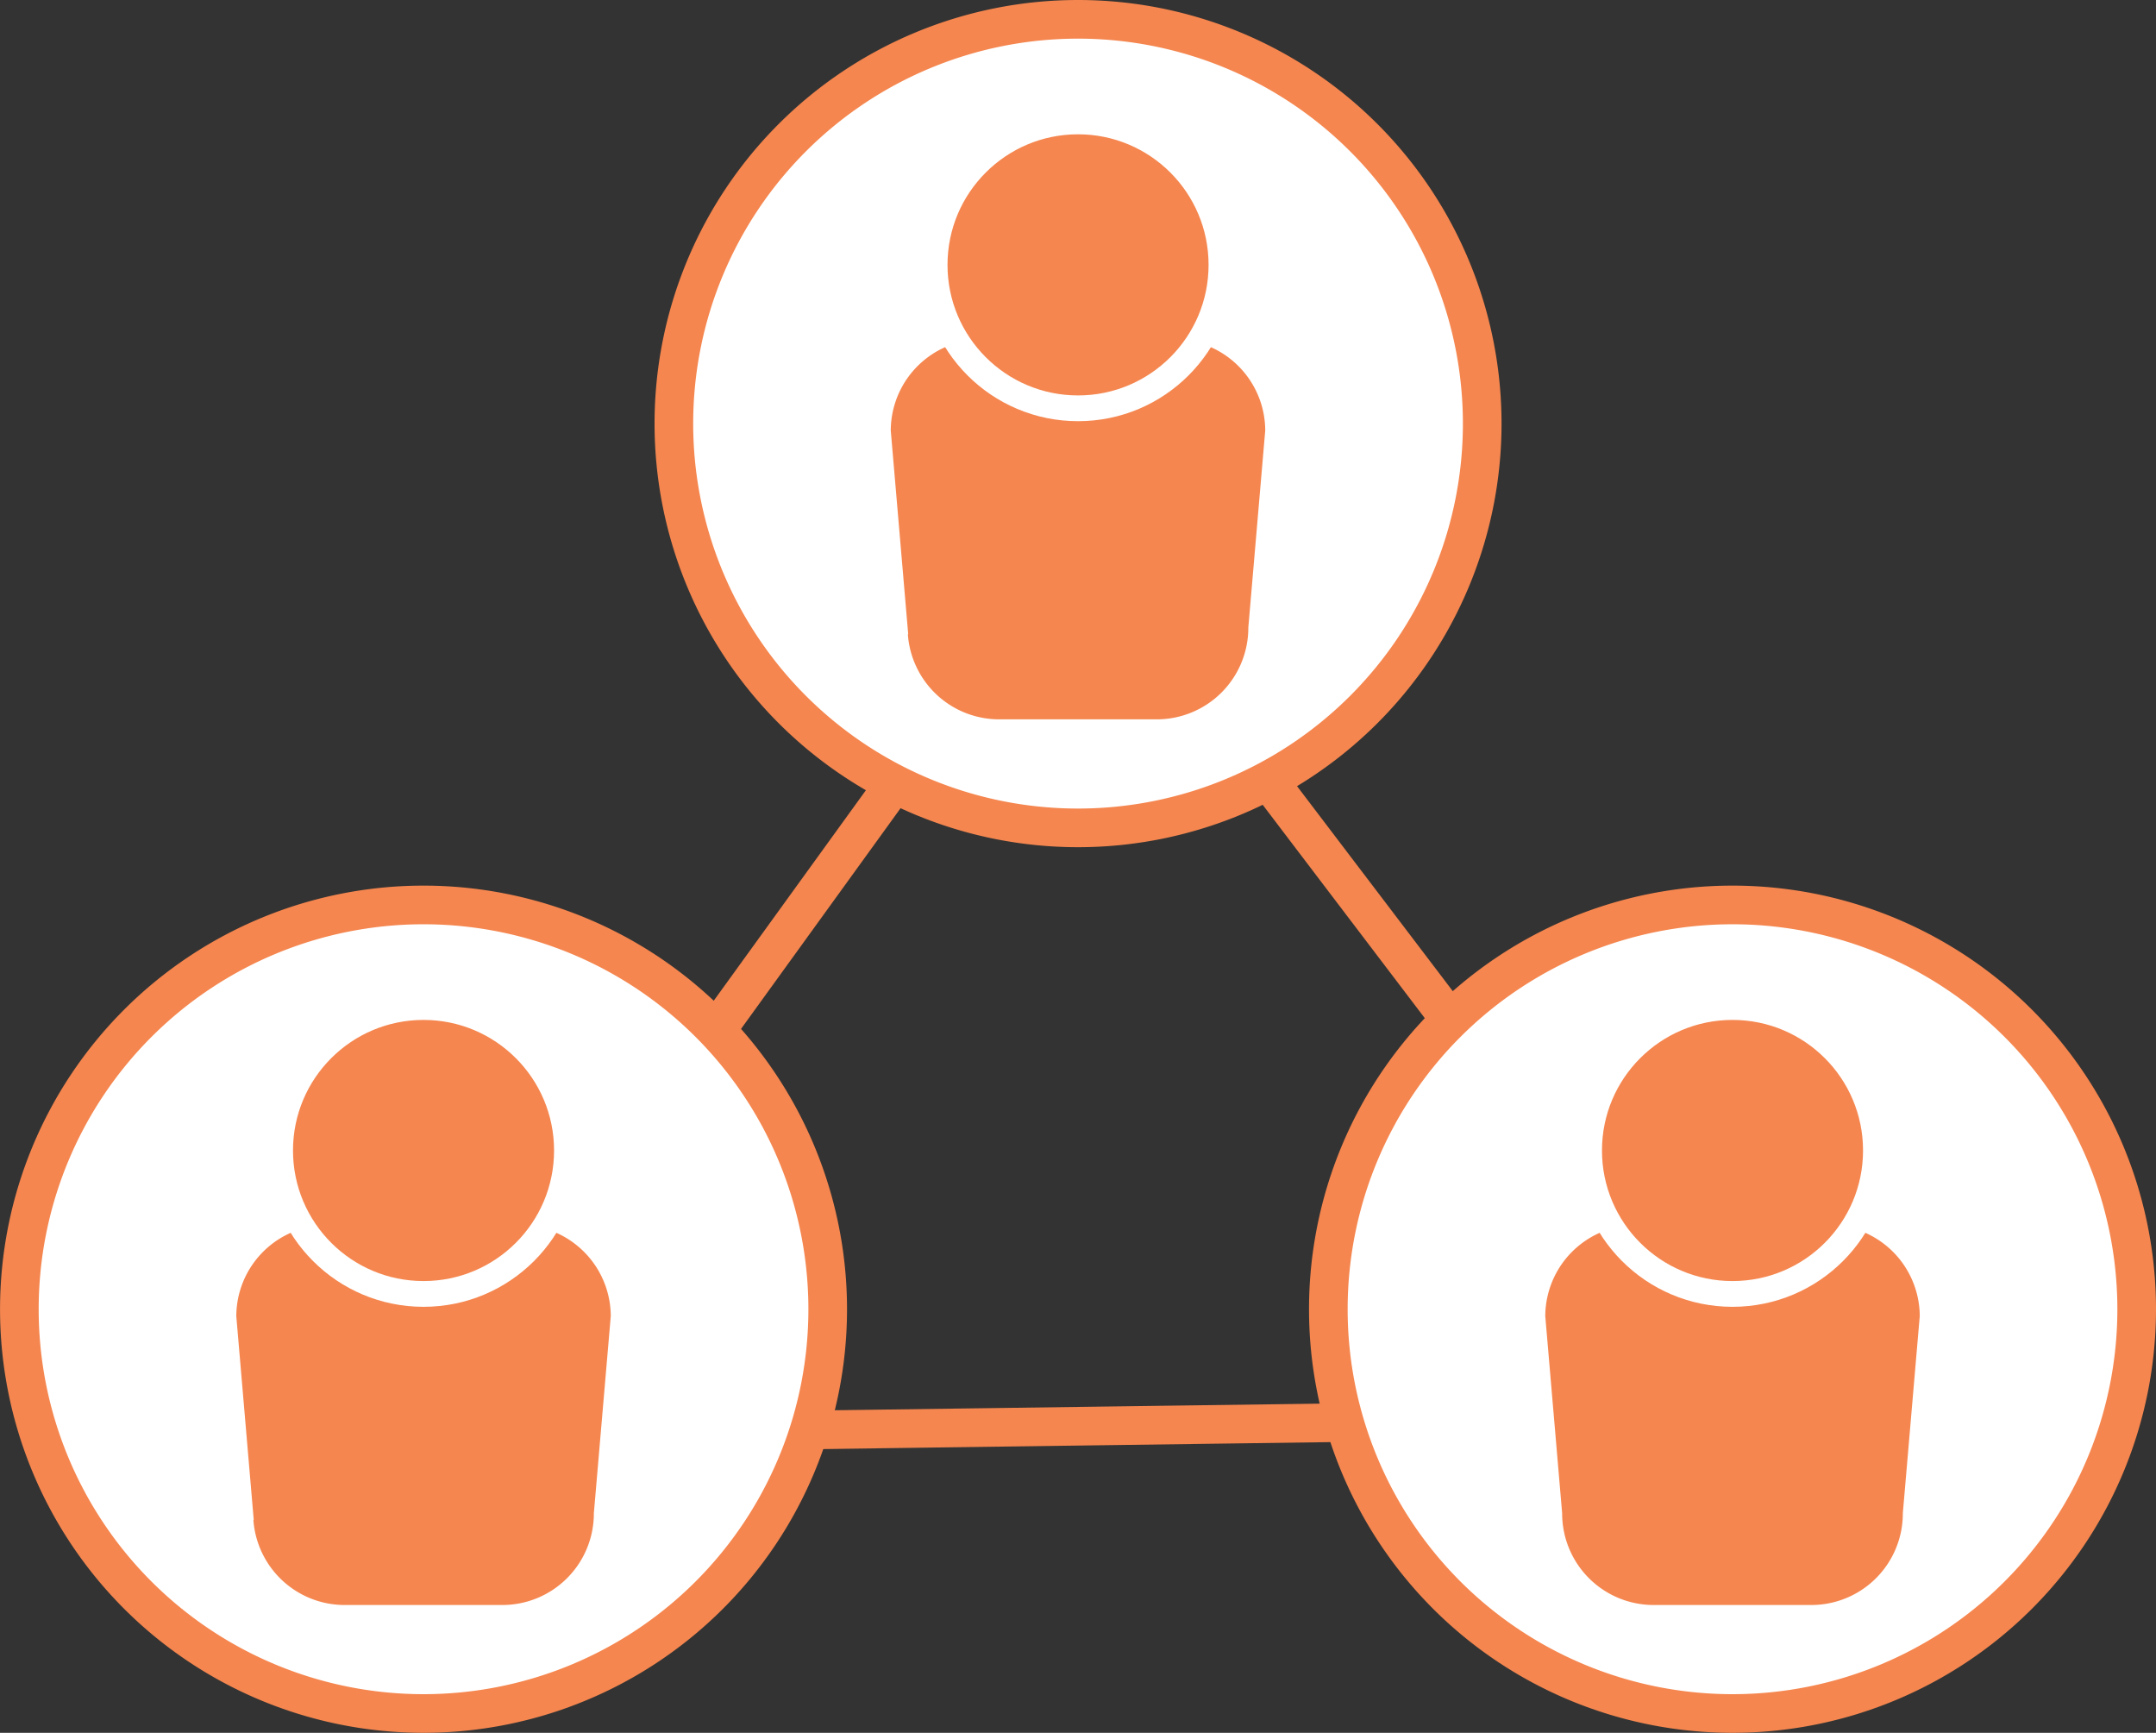 <svg xmlns="http://www.w3.org/2000/svg" viewBox="0 0 50.228 40.359"><rect x="0" y="0" width="50.228" height="40.359" fill="#333333" stroke="none"/><defs><style>.a,.d,.e{fill:none;}.a{stroke:#f5864f;stroke-linecap:round;stroke-linejoin:round;stroke-width:0.9px;}.b{fill:#fff;}.c{fill:#f5864f;}.d,.e{stroke:#fff;stroke-miterlimit:10;}.d{stroke-width:0.3px;}.e{stroke-width:0.6px;}</style></defs><polygon class="a" points="25.114 12.339 9.866 33.427 40.818 33.004 25.114 12.339"/><path class="b" d="M19.283,30.493a9.416,9.416,0,1,1-9.416-9.416,9.416,9.416,0,0,1,9.416,9.416"/><path class="a" d="M19.283,30.493a9.416,9.416,0,1,1-9.416-9.416A9.416,9.416,0,0,1,19.283,30.493Z"/><path class="c" d="M12.751,28.476a3.34,3.34,0,0,1-5.768,0,2.282,2.282,0,0,0-1.628,2.185l.393,4.589a2.282,2.282,0,0,0,2.282,2.282h3.674a2.282,2.282,0,0,0,2.281-2.282l.394-4.589a2.282,2.282,0,0,0-1.628-2.185"/><path class="d" d="M12.751,28.476a3.34,3.34,0,0,1-5.768,0,2.282,2.282,0,0,0-1.628,2.185l.393,4.589a2.282,2.282,0,0,0,2.282,2.282h3.674a2.282,2.282,0,0,0,2.281-2.282l.394-4.589A2.282,2.282,0,0,0,12.751,28.476Z"/><path class="c" d="M13.208,26.796a3.341,3.341,0,1,1-3.341-3.341,3.341,3.341,0,0,1,3.341,3.341"/><circle class="e" cx="9.867" cy="26.796" r="3.341"/><path class="b" d="M34.531,9.866A9.416,9.416,0,1,1,25.115.45a9.416,9.416,0,0,1,9.416,9.416"/><path class="a" d="M34.531,9.866A9.416,9.416,0,1,1,25.115.45,9.416,9.416,0,0,1,34.531,9.866Z"/><path class="c" d="M27.998,7.848a3.34,3.34,0,0,1-5.768,0,2.282,2.282,0,0,0-1.628,2.185l.393,4.589a2.282,2.282,0,0,0,2.282,2.282h3.674a2.282,2.282,0,0,0,2.281-2.282l.394-4.589a2.282,2.282,0,0,0-1.628-2.185"/><path class="d" d="M27.998,7.848a3.34,3.34,0,0,1-5.768,0,2.282,2.282,0,0,0-1.628,2.185l.393,4.589a2.282,2.282,0,0,0,2.282,2.282h3.674a2.282,2.282,0,0,0,2.281-2.282l.394-4.589A2.282,2.282,0,0,0,27.998,7.848Z"/><path class="c" d="M28.456,6.169a3.341,3.341,0,1,1-3.341-3.341,3.341,3.341,0,0,1,3.341,3.341"/><circle class="e" cx="25.115" cy="6.169" r="3.341"/><path class="b" d="M49.778,30.493a9.416,9.416,0,1,1-9.416-9.416,9.416,9.416,0,0,1,9.416,9.416"/><path class="a" d="M49.778,30.493a9.416,9.416,0,1,1-9.416-9.416A9.416,9.416,0,0,1,49.778,30.493Z"/><path class="c" d="M43.246,28.476a3.34,3.34,0,0,1-5.768,0,2.282,2.282,0,0,0-1.628,2.185l.393,4.589a2.282,2.282,0,0,0,2.282,2.282h3.674a2.282,2.282,0,0,0,2.281-2.282l.394-4.589a2.282,2.282,0,0,0-1.628-2.185"/><path class="d" d="M43.246,28.476a3.34,3.34,0,0,1-5.768,0,2.282,2.282,0,0,0-1.628,2.185l.393,4.589a2.282,2.282,0,0,0,2.282,2.282h3.674a2.282,2.282,0,0,0,2.281-2.282l.394-4.589A2.282,2.282,0,0,0,43.246,28.476Z"/><path class="c" d="M43.703,26.796a3.341,3.341,0,1,1-3.341-3.341,3.341,3.341,0,0,1,3.341,3.341"/><circle class="e" cx="40.362" cy="26.796" r="3.341"/></svg>